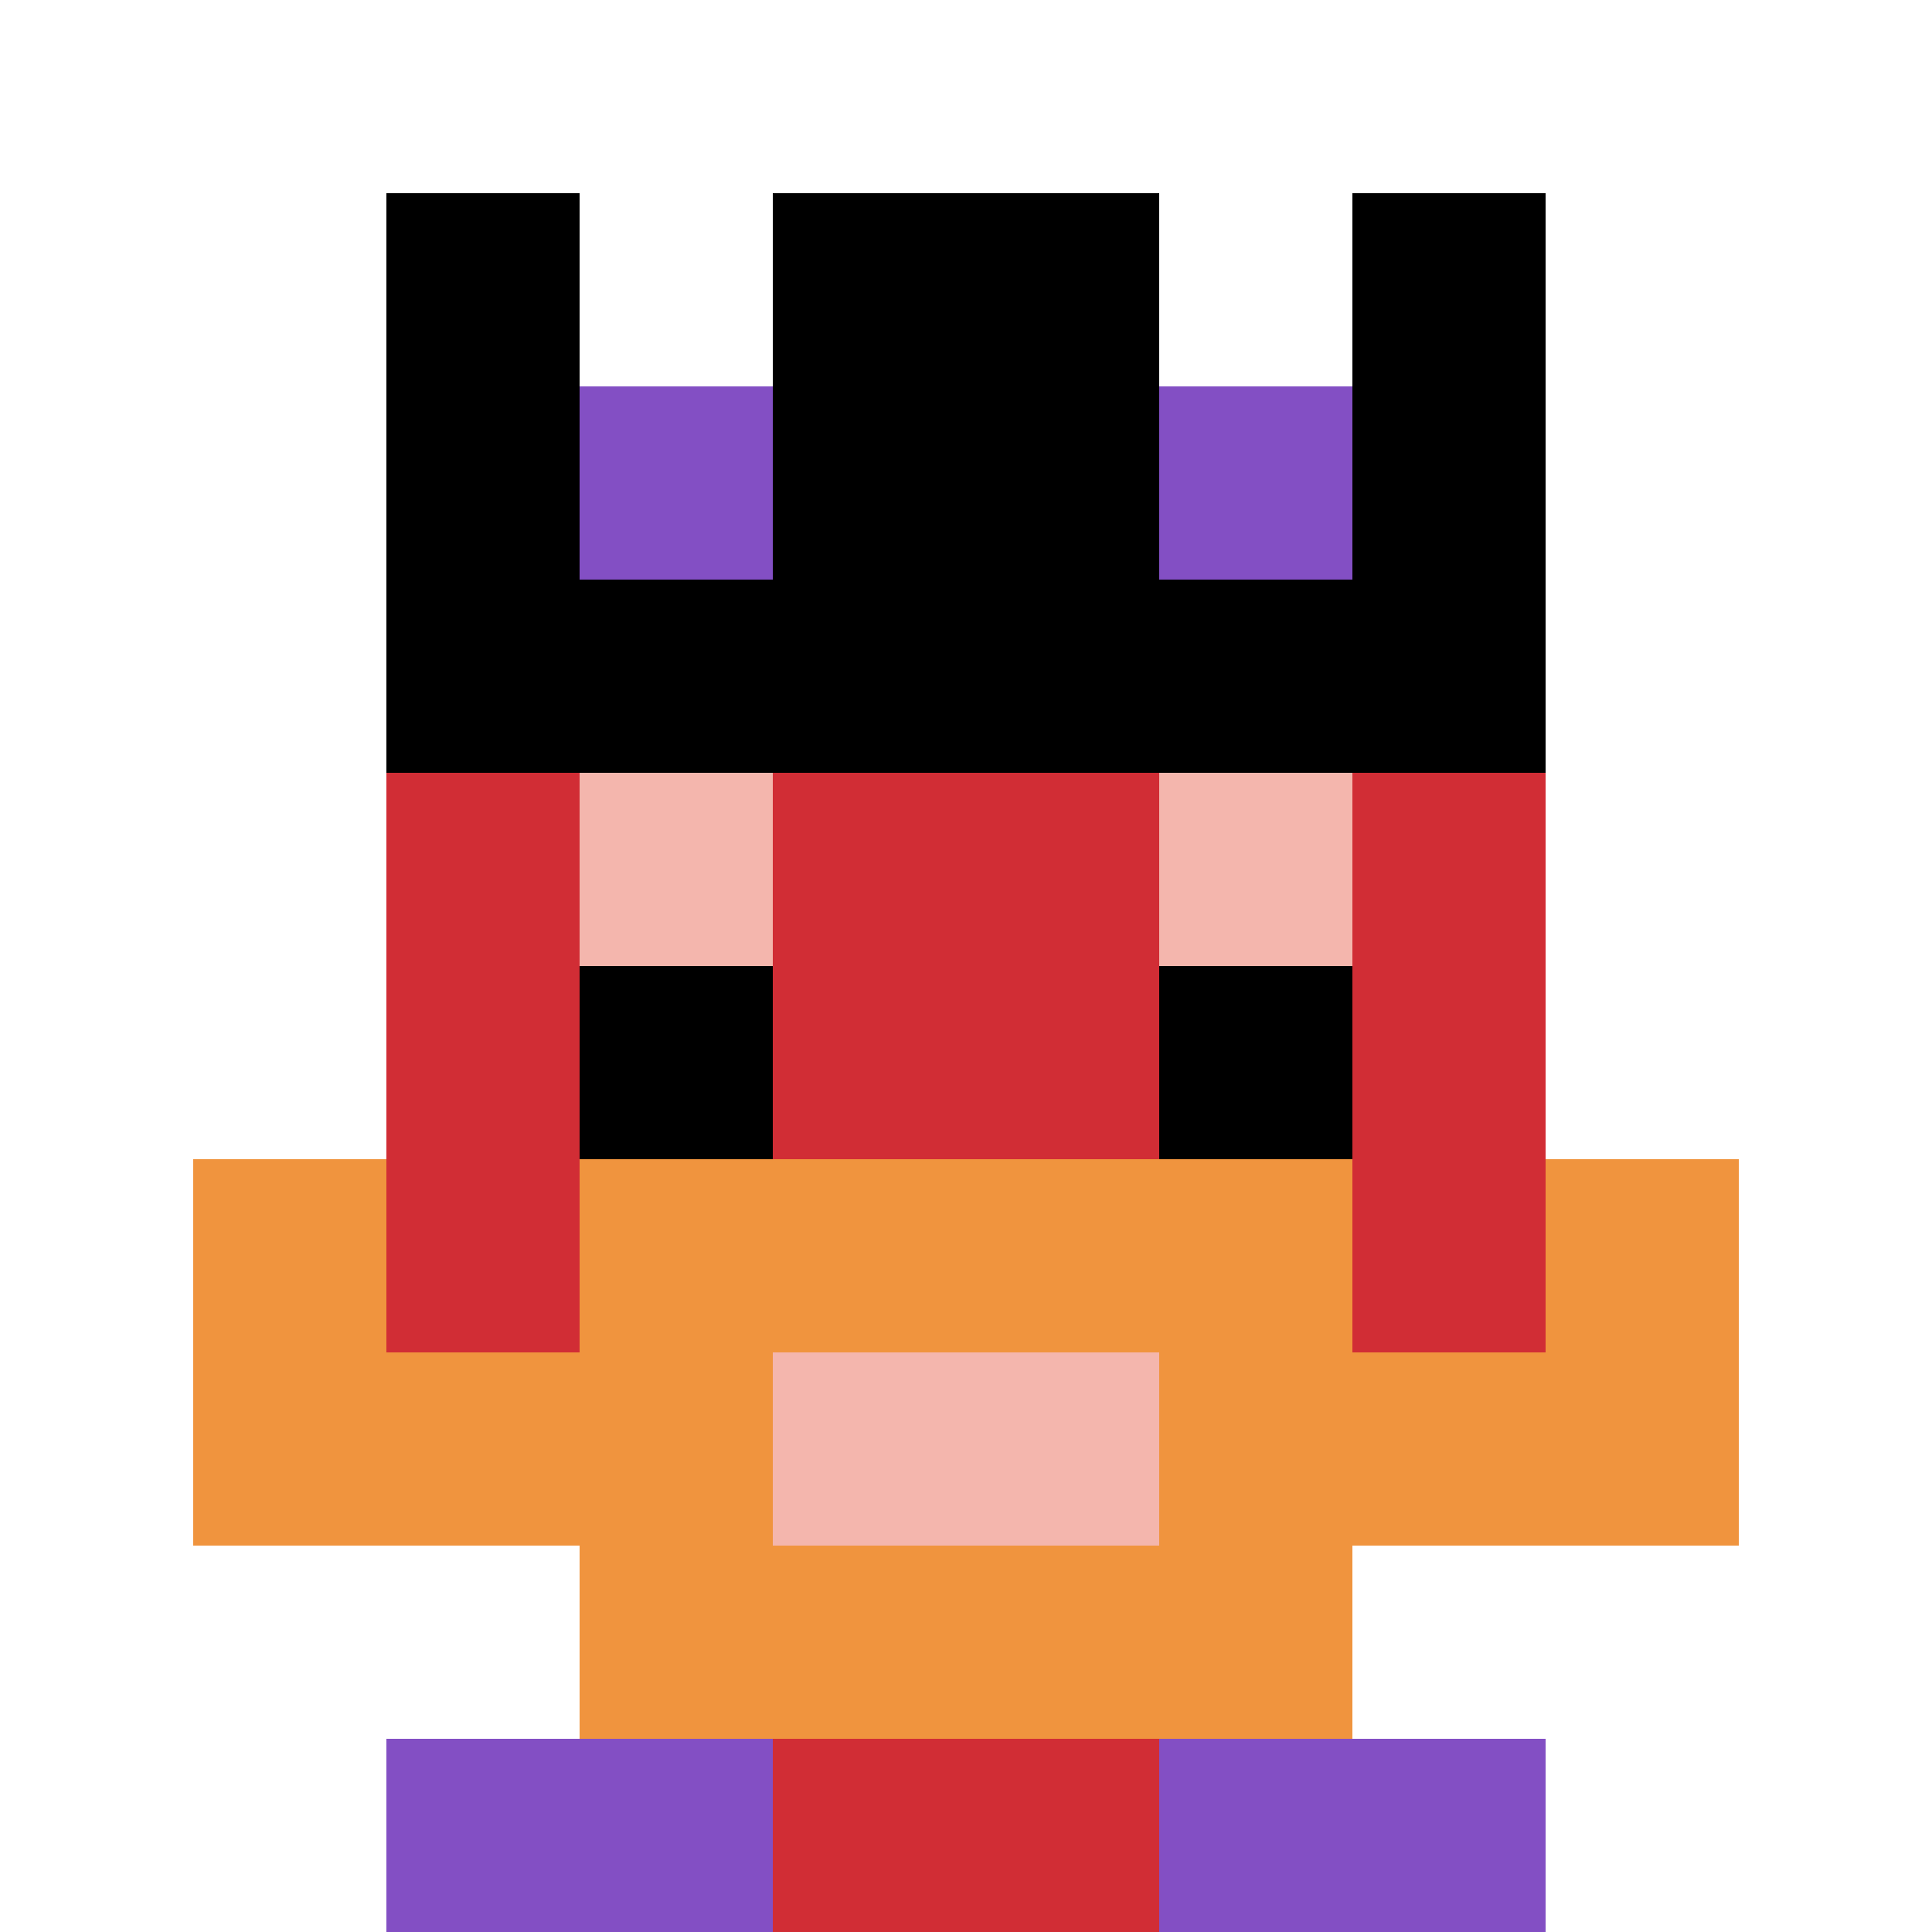 <svg xmlns="http://www.w3.org/2000/svg" version="1.1" width="1026" height="1026"><title>'goose-pfp-698992' by Dmitri Cherniak</title><desc>seed=698992
backgroundColor=#ffffff
padding=20
innerPadding=0
timeout=500
dimension=1
border=false
Save=function(){return n.handleSave()}
frame=55

Rendered at Sun Sep 15 2024 21:58:34 GMT+0800 (中国标准时间)
Generated in &lt;1ms
</desc><defs></defs><rect width="100%" height="100%" fill="#ffffff"></rect><g><g id="0-0"><rect x="0" y="0" height="1026" width="1026" fill="#ffffff"></rect><g><rect id="0-0-3-2-4-7" x="307.8" y="205.2" width="410.4" height="718.2" fill="#D12D35"></rect><rect id="0-0-2-3-6-5" x="205.2" y="307.8" width="615.6" height="513" fill="#D12D35"></rect><rect id="0-0-4-8-2-2" x="410.4" y="820.8" width="205.2" height="205.2" fill="#D12D35"></rect><rect id="0-0-1-7-8-1" x="102.6" y="718.2" width="820.8" height="102.6" fill="#F0943E"></rect><rect id="0-0-3-6-4-3" x="307.8" y="615.6" width="410.4" height="307.8" fill="#F0943E"></rect><rect id="0-0-4-7-2-1" x="410.4" y="718.2" width="205.2" height="102.6" fill="#F4B6AD"></rect><rect id="0-0-1-6-1-2" x="102.6" y="615.6" width="102.6" height="205.2" fill="#F0943E"></rect><rect id="0-0-8-6-1-2" x="820.8" y="615.6" width="102.6" height="205.2" fill="#F0943E"></rect><rect id="0-0-3-4-1-1" x="307.8" y="410.4" width="102.6" height="102.6" fill="#F4B6AD"></rect><rect id="0-0-6-4-1-1" x="615.6" y="410.4" width="102.6" height="102.6" fill="#F4B6AD"></rect><rect id="0-0-3-5-1-1" x="307.8" y="513" width="102.6" height="102.6" fill="#000000"></rect><rect id="0-0-6-5-1-1" x="615.6" y="513" width="102.6" height="102.6" fill="#000000"></rect><rect id="0-0-4-1-2-2" x="410.4" y="102.6" width="205.2" height="205.2" fill="#D1DB47"></rect><rect id="0-0-2-1-1-2" x="205.2" y="102.6" width="102.6" height="205.2" fill="#000000"></rect><rect id="0-0-4-1-2-2" x="410.4" y="102.6" width="205.2" height="205.2" fill="#000000"></rect><rect id="0-0-7-1-1-2" x="718.2" y="102.6" width="102.6" height="205.2" fill="#000000"></rect><rect id="0-0-2-2-6-2" x="205.2" y="205.2" width="615.6" height="205.2" fill="#000000"></rect><rect id="0-0-3-2-1-1" x="307.8" y="205.2" width="102.6" height="102.6" fill="#834FC4"></rect><rect id="0-0-6-2-1-1" x="615.6" y="205.2" width="102.6" height="102.6" fill="#834FC4"></rect><rect id="0-0-2-9-2-1" x="205.2" y="923.4" width="205.2" height="102.6" fill="#834FC4"></rect><rect id="0-0-6-9-2-1" x="615.6" y="923.4" width="205.2" height="102.6" fill="#834FC4"></rect></g><rect x="0" y="0" stroke="white" stroke-width="0" height="1026" width="1026" fill="none"></rect></g></g></svg>